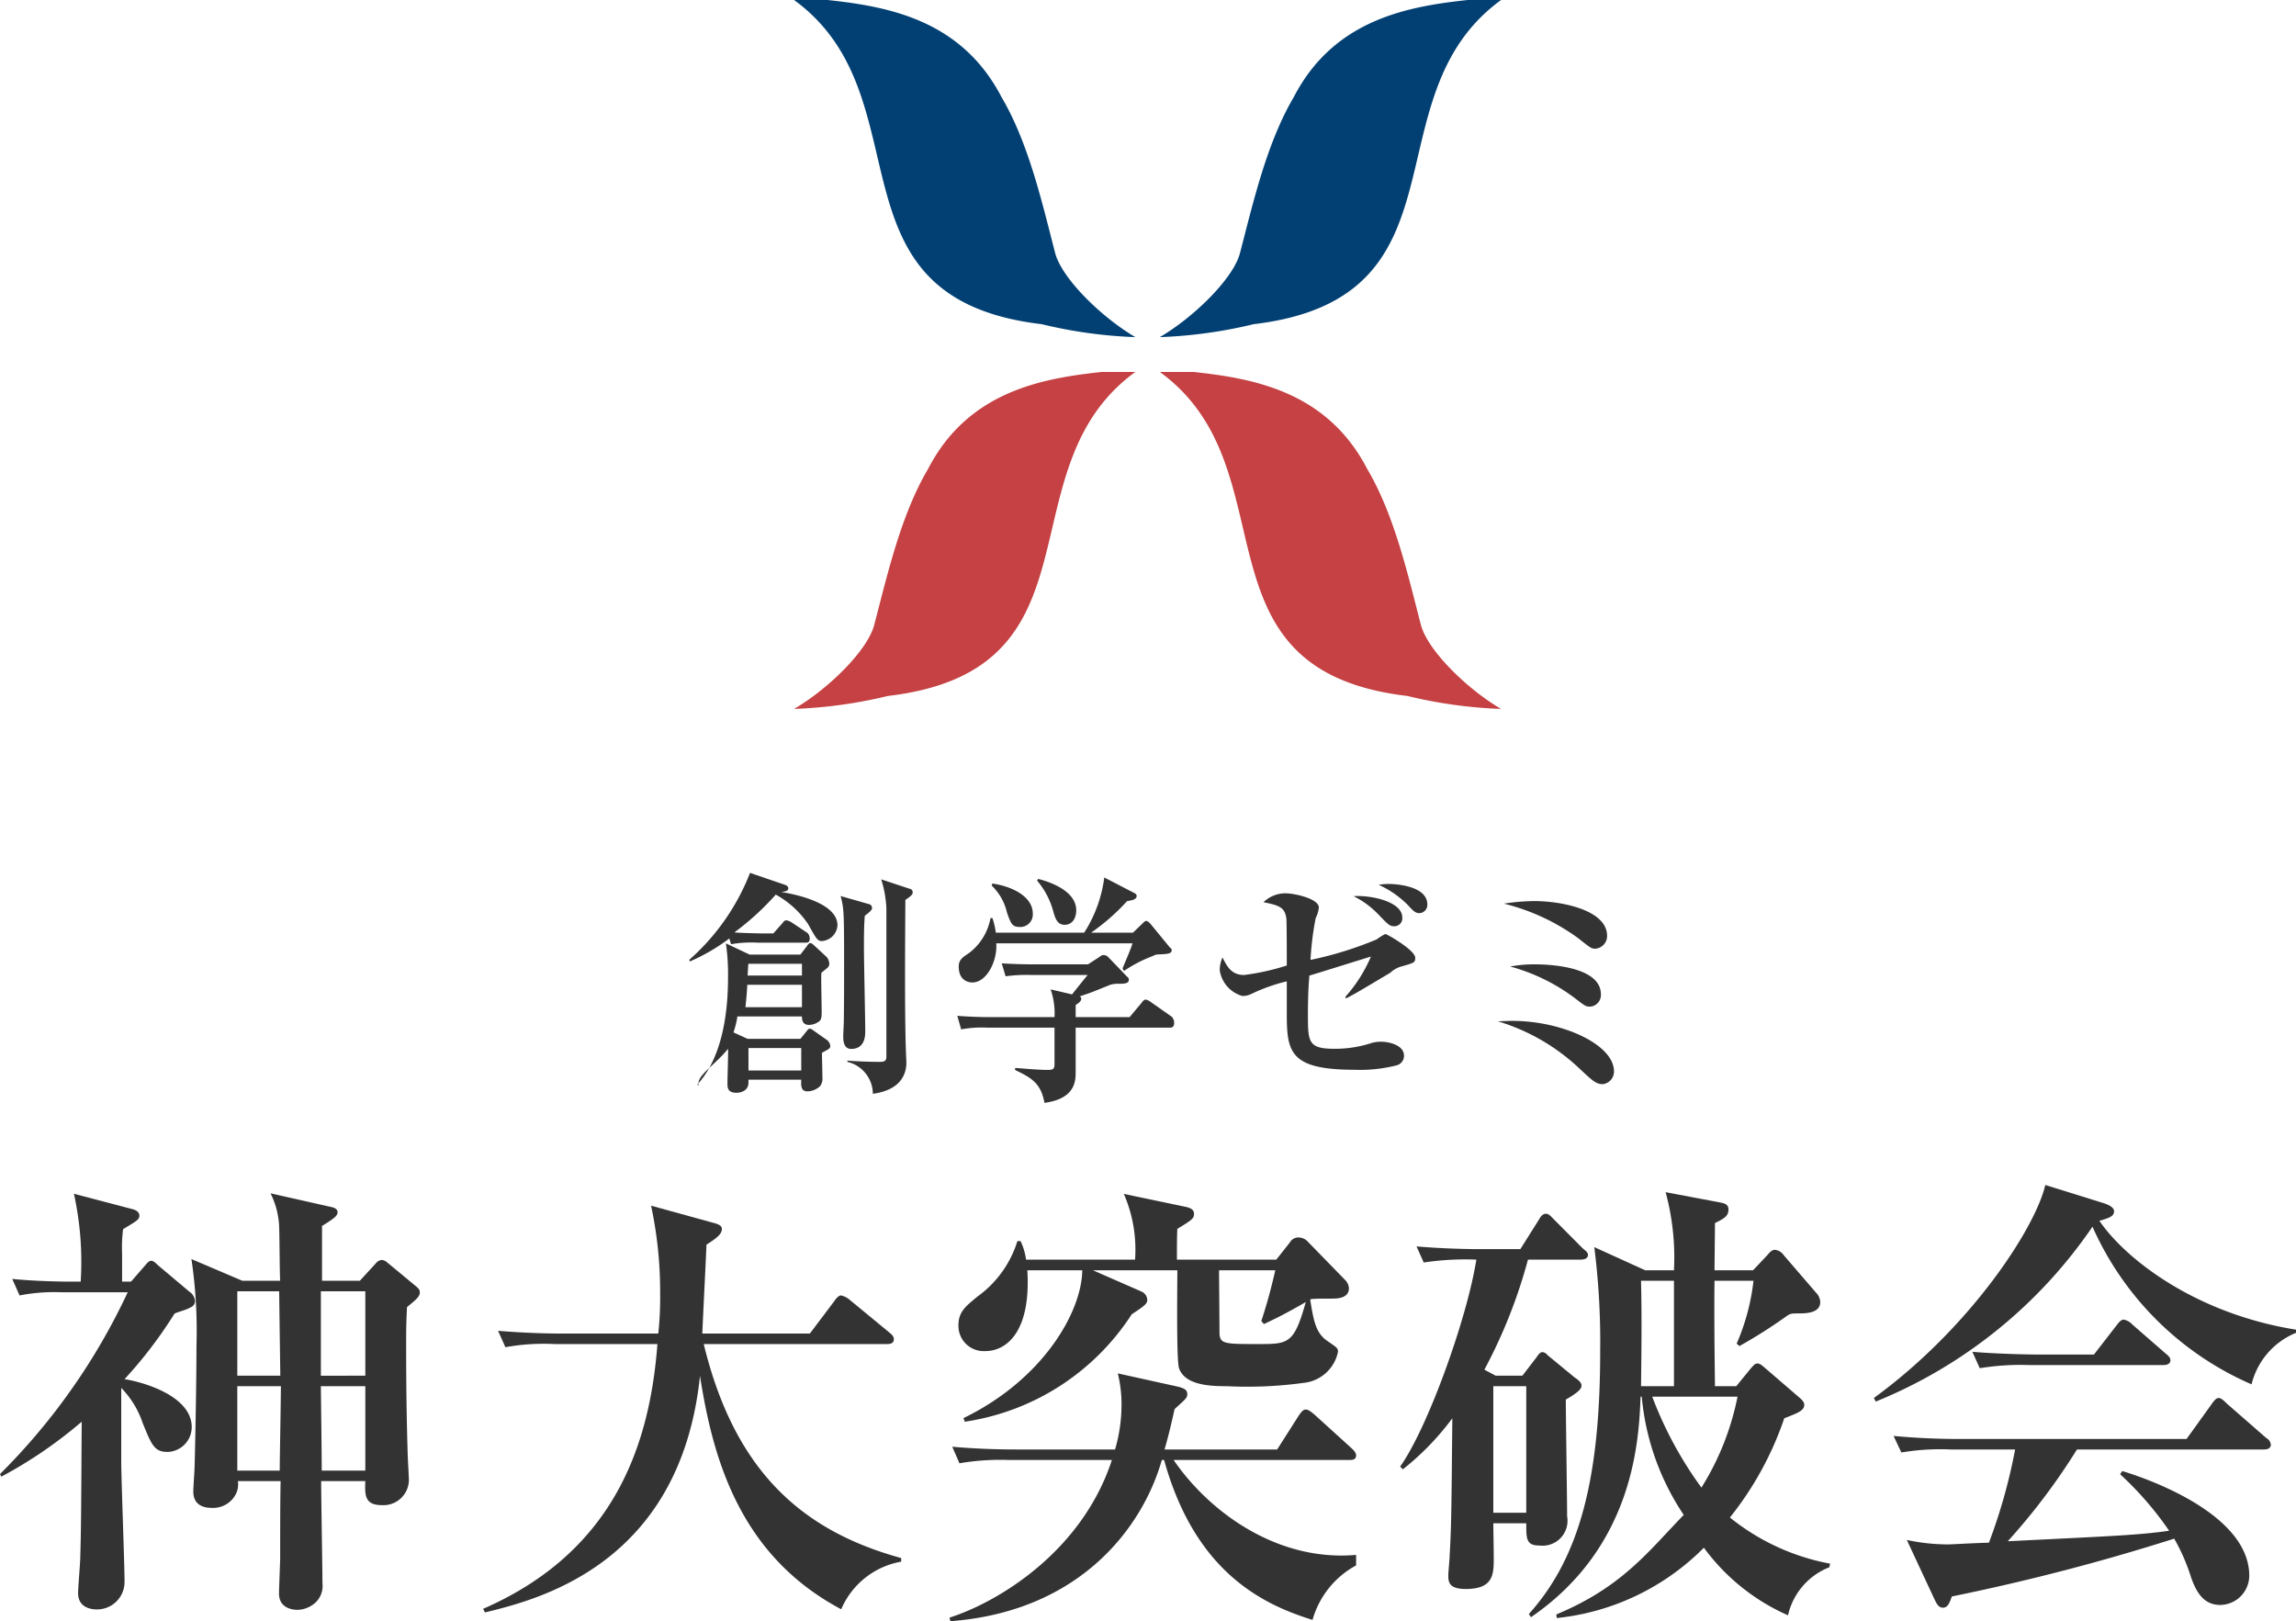 <svg xmlns="http://www.w3.org/2000/svg" width="159.64" height="112.72" viewBox="0 0 159.64 112.72">
  <g id="グループ_4" data-name="グループ 4" transform="translate(-226.59 -339.49)">
    <g id="グループ_1" data-name="グループ 1">
      <path id="パス_1" data-name="パス 1" d="M240.15,429.94a.862.862,0,0,0-.39-.64l-2.21-1.86c-.13-.13-.29-.29-.45-.29-.13,0-.26.13-.39.29l-1.01,1.16h-.62v-1.95a9.709,9.709,0,0,1,.07-1.7c1-.6,1.13-.67,1.13-.95,0-.22-.22-.38-.48-.44l-4.07-1.07a22.024,22.024,0,0,1,.47,6.11h-.97c-.25,0-2.27-.03-3.79-.19l.51,1.15a12.634,12.634,0,0,1,2.93-.22h4.59a44.189,44.189,0,0,1-8.88,12.64l.09.18a30.9,30.9,0,0,0,5.59-3.82c-.04,6.65-.04,7.38-.1,9.46,0,.34-.15,2.05-.15,2.46,0,1.13,1.15,1.13,1.27,1.13a1.91,1.91,0,0,0,1.96-1.92c0-1.23-.23-7.12-.23-8.44v-5.04a6.4,6.4,0,0,1,1.49,2.44c.62,1.52.81,2.01,1.72,2.01a1.727,1.727,0,0,0,1.69-1.73c0-2.07-3.12-3.08-4.67-3.33a30.724,30.724,0,0,0,3.47-4.55c.16-.1.78-.26.94-.35S240.15,430.32,240.15,429.94Zm5.97,5.93c0,.93-.08,5.03-.08,5.87h-2.95v-5.87Zm5.87,5.87h-3.03c0-1.45-.06-5.37-.06-5.87h3.09Zm-5.91-6.6h-2.99v-5.87H246Zm5.91,0H248.9v-5.87h3.09Zm3.79-5.8c0-.19-.13-.31-.32-.46l-1.93-1.6a.711.711,0,0,0-.39-.19.641.641,0,0,0-.43.25l-1.1,1.2h-2.63v-3.81c.82-.51,1.08-.7,1.08-.95,0-.22-.19-.32-.49-.38l-4.17-.94a5.729,5.729,0,0,1,.59,2.14c.04.57.04,3.31.08,3.94h-2.63l-3.54-1.51a33.908,33.908,0,0,1,.35,6.05c0,2.75-.1,7.44-.13,8.38,0,.24-.09,1.45-.09,1.73,0,1.01.81,1.14,1.28,1.14a1.78,1.78,0,0,0,1.56-.76,1.511,1.511,0,0,0,.26-1.1h2.97c-.03,1.35-.03,3.56-.03,5.33,0,.34-.08,2.11-.08,2.49,0,1.13,1.17,1.13,1.28,1.13a1.94,1.94,0,0,0,1.18-.44,1.574,1.574,0,0,0,.56-1.39c0-1.01-.09-5.99-.09-7.12h3.07c-.04.98-.04,1.67,1.15,1.67a1.772,1.772,0,0,0,1.88-1.7c0-.31-.09-1.73-.09-2.08-.07-2.28-.1-4.71-.1-7.24,0-1.16,0-1.6.06-2.75C255.53,429.84,255.78,429.65,255.78,429.34Z" fill="#333" fill-rule="evenodd"/>
      <path id="パス_2" data-name="パス 2" d="M289.25,448.07v-.25c-6.76-1.86-11.55-5.9-13.73-14.88h12.75c.19,0,.47-.03.47-.34,0-.21-.19-.36-.31-.46l-2.72-2.24a1.456,1.456,0,0,0-.63-.34c-.16,0-.32.16-.47.38l-1.71,2.27h-7.48c.04-.98.26-5.3.29-6.18.69-.44,1.07-.73,1.07-1.08,0-.18-.09-.31-.6-.44l-4.32-1.19a28.616,28.616,0,0,1,.63,6.11,23.492,23.492,0,0,1-.13,2.78h-6.65c-1.52,0-3-.07-4.49-.19l.51,1.14a14.878,14.878,0,0,1,3.41-.22h7.16c-.54,7.15-3.09,14.47-12.12,18.41l.13.25c3.75-.91,13.59-3.37,14.95-16.45.89,5.73,2.75,12.48,9.82,16.23A5.58,5.58,0,0,1,289.25,448.07Z" fill="#333" fill-rule="evenodd"/>
      <path id="パス_3" data-name="パス 3" d="M317.38,430.02c-.82,2.92-1.2,2.92-3.32,2.92-2.39,0-2.68,0-2.68-.85,0-.68-.03-3.67-.03-4.28h3.91c-.41,1.8-.72,2.75-.97,3.53l.18.21C315.07,431.27,315.99,430.83,317.38,430.02Zm3.5,18.31v-.73c-5.46.48-10.19-2.95-12.69-6.6h12.22c.19,0,.47,0,.47-.33,0-.16-.16-.34-.32-.49l-2.58-2.34c-.16-.13-.41-.35-.6-.35s-.32.19-.48.41l-1.51,2.37h-7.83c.29-1,.48-1.84.7-2.81.79-.72.88-.78.88-1.03,0-.28-.15-.4-.66-.53l-4.17-.92a8.989,8.989,0,0,1,.26,2.17,11.155,11.155,0,0,1-.45,3.12h-6.84c-1.52,0-3-.06-4.48-.19l.5,1.15a16.7,16.7,0,0,1,3.41-.23h7.19c-2.08,6.37-7.92,9.89-11.29,10.96l.06.25c9.12-.69,13.41-6.64,14.7-11.21h.16c2.21,8,7.1,10.11,10.32,11.12A6.232,6.232,0,0,1,320.88,448.33Zm-.5-19.27a.9.9,0,0,0-.23-.54l-2.61-2.68a.888.888,0,0,0-.67-.31.675.675,0,0,0-.6.35l-.94,1.19h-6.91c0-.6,0-1.73.03-2.14,1.04-.63,1.16-.73,1.16-1.04,0-.35-.34-.44-.63-.5l-4.25-.89a9.714,9.714,0,0,1,.78,4.57h-7.58a4.336,4.336,0,0,0-.38-1.29h-.22a7.47,7.47,0,0,1-2.78,3.86c-.88.72-1.32,1.09-1.32,2.01a1.757,1.757,0,0,0,1.86,1.78c1.55,0,3.19-1.44,2.93-5.62h3.82c-.03,2.85-2.68,7.57-8.26,10.28l.09.25a16.737,16.737,0,0,0,11.61-7.47c.95-.62,1.08-.75,1.08-1.02a.67.67,0,0,0-.38-.55l-3.4-1.49h5.87c0,1.29-.07,6.31.12,6.82.42,1.18,2.18,1.24,3.32,1.24a28.609,28.609,0,0,0,5.33-.23,2.717,2.717,0,0,0,2.4-2.16c0-.28-.1-.31-.82-.81-.73-.55-.89-1.4-1.11-2.82l.07-.04c.5-.03.53-.03,1.42-.03C319.52,429.78,320.38,429.78,320.38,429.06Z" fill="#333" fill-rule="evenodd"/>
      <path id="パス_4" data-name="パス 4" d="M332.71,444.67h-2.29v-8.8h2.29ZM337,426.74c0-.16-.12-.25-.37-.46l-2.01-2.02c-.22-.22-.34-.38-.55-.38s-.36.19-.48.41l-1.29,2.05h-2.78c-.19,0-2.29,0-4.44-.19l.5,1.12a19.343,19.343,0,0,1,3.66-.2c-.65,4.12-3.4,11.74-5.3,14.39l.19.19a18.637,18.637,0,0,0,3.44-3.55c-.06,6.13-.06,7.43-.19,9.6,0,.22-.09,1.11-.09,1.3,0,.44,0,.97,1.21.97,1.95,0,1.95-1.04,1.95-2.2,0-.38-.03-2.02-.03-2.37h2.29c0,1.11,0,1.55.94,1.55a1.734,1.734,0,0,0,1.9-2.04c0-1.3-.09-6.96-.09-8.11,1.09-.62,1.09-.84,1.09-.99,0-.21-.29-.43-.48-.55l-1.88-1.55a.56.56,0,0,0-.33-.21c-.15,0-.24.07-.45.38l-.97,1.26h-1.86l-.78-.42a36.14,36.14,0,0,0,3.03-7.65h3.61C336.66,427.07,337,427.04,337,426.74Zm10.4,9.86a18.811,18.811,0,0,1-2.51,6.32,26.582,26.582,0,0,1-3.42-6.32Zm-4.42-.73h-2.29c.03-2.44.06-4.89,0-7.33h2.29Zm10.86,12.34a15.623,15.623,0,0,1-6.97-3.21,22.732,22.732,0,0,0,3.78-6.9c.95-.37,1.39-.53,1.39-.94,0-.18-.15-.34-.41-.56l-2.24-1.93c-.22-.18-.41-.38-.6-.38s-.28.14-.44.31l-1.04,1.27h-1.48c-.03-2.44-.06-5.23-.03-7.33h2.71a15.192,15.192,0,0,1-1.17,4.37l.19.17a34.974,34.974,0,0,0,3.35-2.13c.25-.14.28-.14.85-.14.72,0,1.42-.14,1.42-.79a.966.966,0,0,0-.29-.65l-2.24-2.6a.863.863,0,0,0-.6-.38c-.22,0-.34.12-.56.38l-.98,1.04H345.8c0-.48.03-2.75.03-3.28.63-.32.94-.47.94-.95,0-.41-.38-.44-.66-.5l-3.71-.7a17.377,17.377,0,0,1,.58,5.43h-2l-3.54-1.61a52.175,52.175,0,0,1,.41,7.23c0,8.81-1.41,14.34-4.96,18.28l.15.22c7.23-4.95,7.5-12.46,7.62-15.33h.08a17.58,17.58,0,0,0,2.92,8.22c-2.41,2.47-4.24,5-8.86,6.92l.03.25a16.833,16.833,0,0,0,10.23-4.89,14.491,14.491,0,0,0,5.85,4.7,4.707,4.707,0,0,1,2.87-3.34Z" fill="#333" fill-rule="evenodd"/>
      <path id="パス_5" data-name="パス 5" d="M384.48,439.93a.6.6,0,0,0-.32-.46l-2.74-2.39c-.25-.25-.41-.39-.57-.39s-.32.18-.51.46l-1.72,2.39H362.81c-1.53,0-3.03-.07-4.56-.21l.54,1.15a16.235,16.235,0,0,1,3.44-.21h4.47a38.422,38.422,0,0,1-1.82,6.48c-1.12.03-2.58.12-2.84.12a13.572,13.572,0,0,1-2.87-.31l1.95,4.18c.13.25.25.53.57.53s.45-.32.61-.78a148.887,148.887,0,0,0,15.46-4.02,13.426,13.426,0,0,1,1.18,2.71c.38,1.06.89,1.9,2.03,1.9a2.044,2.044,0,0,0,2.01-2.03c0-4.39-7.39-6.85-8.83-7.28l-.15.22a23.205,23.205,0,0,1,3.41,3.93c-2.11.3-3.7.36-11.22.73a44.213,44.213,0,0,0,4.81-6.38h13C384.16,440.27,384.48,440.24,384.48,439.93Zm-6.98-5.86c0-.18-.13-.31-.32-.46l-2.32-2.02a1.1,1.1,0,0,0-.61-.35c-.16,0-.32.16-.48.38l-1.59,2.05h-3.92c-.35,0-2.62-.03-4.53-.19l.51,1.14a17.563,17.563,0,0,1,3.44-.22h9.34C377.21,434.4,377.5,434.34,377.5,434.07Zm8.73-1.91v-.22c-6.94-1.11-11.82-4.86-13.67-7.57.67-.19,1.02-.31,1.02-.66,0-.28-.38-.44-.64-.54l-4.14-1.29c-.73,3.09-5.29,9.99-11.92,14.81l.13.25a33.5,33.5,0,0,0,15.07-12.16,21.4,21.4,0,0,0,11.06,10.96A5.2,5.2,0,0,1,386.23,432.16Z" fill="#333" fill-rule="evenodd"/>
    </g>
    <g id="グループ_2" data-name="グループ 2">
      <path id="パス_6" data-name="パス 6" d="M284.82,403.83c0-1.53-2.79-2.14-3.91-2.32.36-.05.49-.09.49-.26,0-.15-.15-.21-.26-.25l-2.4-.82a15.612,15.612,0,0,1-4.22,6.04l.03.12a13.291,13.291,0,0,0,2.75-1.6l.12.4a8.013,8.013,0,0,1,1.8-.11h3.45c.1,0,.22-.05.22-.29a.588.588,0,0,0-.15-.38l-1.07-.71a1.04,1.04,0,0,0-.38-.17c-.19,0-.21.1-.32.22l-.61.69h-.76c-.04,0-1.36-.02-1.95-.07a18.765,18.765,0,0,0,2.88-2.63,6.529,6.529,0,0,1,2.24,2.04c.58,1.03.65,1.19.97,1.19A1.169,1.169,0,0,0,284.82,403.83Zm2.4-1.21a.265.265,0,0,0-.22-.27l-1.96-.56c.22.86.24,1.02.24,4.74,0,1.08,0,2.5-.02,3.97,0,.16-.04.87-.04,1.04,0,.23,0,.88.55.88.98,0,.98-.96.98-1.23,0-.82-.09-4.87-.09-5.77s0-1.57.06-2.26C287.22,402.79,287.22,402.7,287.22,402.62Zm2.83-1.08a.239.239,0,0,0-.2-.25l-1.99-.66a7.839,7.839,0,0,1,.36,2.01v10.33c0,.35-.23.35-.55.35-.24,0-1.43-.02-2.16-.09v.09a2.3,2.3,0,0,1,1.77,2.22c2.2-.3,2.33-1.67,2.33-2.18,0-.08-.01-.18-.01-.26-.12-2.41-.08-7.97-.06-11.04C290.02,401.74,290.05,401.64,290.05,401.54Zm-7.75,12.38h-3.67v-1.56h3.67Zm.05-4.4h-3.93c.08-.74.11-1.18.13-1.56h3.8Zm0-2.2h-3.78l.05-.82h3.73Zm1.97,4.88a.693.693,0,0,0-.19-.37l-.98-.69a.505.505,0,0,0-.26-.13c-.07,0-.15.08-.21.17l-.44.54h-3.67l-.98-.45a6.163,6.163,0,0,0,.27-1.11h4.49c0,.17,0,.59.49.59a1.2,1.2,0,0,0,.71-.25c.16-.13.17-.32.17-.68,0-.52-.05-2.32-.02-2.69.06-.06.4-.32.45-.38a.337.337,0,0,0,.1-.25.8.8,0,0,0-.17-.46l-.91-.84c-.06-.05-.15-.14-.23-.14-.1,0-.19.12-.23.19l-.47.61h-3.53l-1.65-.78a14.478,14.478,0,0,1,.15,2.34c0,1.55-.13,5.32-2.14,7.48l.1.07c-.2-.68,1.1-1.38,2.04-2.56.02.32-.04,1.91-.04,2.41,0,.26,0,.65.62.65.25,0,.84-.1.84-.71v-.2h3.67c-.02.44-.02.81.44.81a1.34,1.34,0,0,0,.86-.35.866.866,0,0,0,.17-.64c0-.48-.03-1.48-.03-1.69C284.25,412.41,284.32,412.39,284.32,412.2Z" fill="#333" fill-rule="evenodd"/>
      <path id="パス_7" data-name="パス 7" d="M308.23,410.61a.638.638,0,0,0-.17-.43l-1.48-1.04a.889.889,0,0,0-.32-.15c-.14,0-.22.12-.3.23l-.83.99h-3.75v-.84c.15-.11.39-.24.39-.45a.153.153,0,0,0-.12-.15c.8-.26.93-.32,2.11-.8a1.792,1.792,0,0,1,.63-.08c.35,0,.69-.01.69-.28a.259.259,0,0,0-.12-.21l-1.35-1.4a.523.523,0,0,0-.29-.11.473.473,0,0,0-.28.13l-.8.52h-3.61c-.79,0-1.6-.02-2.39-.07l.27.9a10.694,10.694,0,0,1,1.82-.09h3.88c-.44.55-.73.9-1.08,1.35l-1.49-.35a5.054,5.054,0,0,1,.27,1.93h-4.37c-.79,0-1.6-.03-2.39-.09l.27.94a7.983,7.983,0,0,1,1.82-.12h4.67v2.38c0,.44,0,.56-.47.56-.64,0-1.62-.09-2.26-.14l-.02.14c1.12.54,1.81.91,2.05,2.29,2.17-.29,2.17-1.55,2.17-2.16v-3.07h6.58C308.06,410.94,308.23,410.91,308.23,410.61Zm-9.83-7.6c0-1.13-1.32-1.87-2.81-2.09l-.05.14a3.784,3.784,0,0,1,1.07,1.9c.27.74.35.98.87.98A.869.869,0,0,0,298.4,403.01Zm9.66,2.54c0-.09-.05-.11-.16-.22l-1.32-1.61c-.15-.15-.22-.2-.29-.2-.05,0-.12.03-.23.15l-.7.67h-2.91a14.775,14.775,0,0,0,2.51-2.2c.3-.04.66-.11.66-.34,0-.14-.07-.17-.22-.25l-2.03-1.05a9.257,9.257,0,0,1-1.4,3.84h-6.14a5.134,5.134,0,0,0-.24-1.02h-.13a3.922,3.922,0,0,1-1.49,2.43c-.45.3-.72.47-.72.95,0,.92.62,1.1.94,1.1,1.03,0,1.76-1.54,1.67-2.72h9.47c-.07.29-.47,1.21-.69,1.74l.1.18a9.206,9.206,0,0,1,2.01-1.04.7.7,0,0,1,.39-.11C307.79,405.82,308.06,405.8,308.06,405.55Zm-6.64-2.77c0-1.32-1.76-1.96-2.65-2.18l-.07.12a5.5,5.5,0,0,1,1.11,2.09c.13.46.26.98.8.98S301.42,403.33,301.42,402.78Z" fill="#333" fill-rule="evenodd"/>
      <path id="パス_8" data-name="パス 8" d="M324.99,406.08c0-.52-1.96-1.65-2.08-1.65a3.721,3.721,0,0,0-.59.37,24.762,24.762,0,0,1-4.61,1.43,20.655,20.655,0,0,1,.36-2.91,2.09,2.09,0,0,0,.22-.73c0-.61-1.67-.99-2.35-.99a2.191,2.191,0,0,0-1.5.62c1.08.22,1.48.34,1.59,1.13.03.27.03,2.71.03,3.27a16.3,16.3,0,0,1-2.97.66c-.9,0-1.2-.63-1.5-1.22a2.1,2.1,0,0,0-.19.91,2.2,2.2,0,0,0,1.57,1.77,1.419,1.419,0,0,0,.66-.16,12.464,12.464,0,0,1,2.43-.86v2.25c0,2.69.22,3.9,4.74,3.9a10.169,10.169,0,0,0,2.9-.31.679.679,0,0,0,.51-.67c0-.74-1.06-.97-1.57-.97a2.337,2.337,0,0,0-.66.08,8.123,8.123,0,0,1-2.61.41c-1.84,0-1.84-.49-1.84-2.42,0-.65.01-1.61.1-2.67.57-.16,4.05-1.26,4.28-1.32a10.189,10.189,0,0,1-1.78,2.8l.05.11c.7-.37.94-.51,3.08-1.79a1.865,1.865,0,0,1,.83-.45C324.92,406.43,324.99,406.42,324.99,406.08Zm-.9-2.8c0-1.11-2.21-1.57-3.39-1.48a6.083,6.083,0,0,1,1.65,1.19c.78.81.86.9,1.2.9A.55.55,0,0,0,324.09,403.28Zm1.74-.91c0-1.28-2.18-1.42-2.68-1.42a4.135,4.135,0,0,0-.7.06,6.764,6.764,0,0,1,2.05,1.43c.38.42.52.54.79.54A.573.573,0,0,0,325.83,402.37Z" fill="#333" fill-rule="evenodd"/>
      <path id="パス_9" data-name="パス 9" d="M338.81,413.98c0-1.86-3.58-3.51-7.07-3.51-.38,0-.64.02-1,.03a14.224,14.224,0,0,1,5.59,3.21c.98.92,1.23,1.16,1.69,1.16A.879.879,0,0,0,338.81,413.98Zm-.91-5.35c0-2.09-4.16-2.09-4.59-2.09a8.88,8.88,0,0,0-1.72.15,13.215,13.215,0,0,1,4.46,2.17c.74.57.8.62,1.1.62A.808.808,0,0,0,337.9,408.63Zm.43-4.07c0-1.81-3.18-2.42-5.08-2.42a14.1,14.1,0,0,0-2.09.18,14.8,14.8,0,0,1,5.12,2.37c.9.71.95.76,1.23.76A.881.881,0,0,0,338.33,404.56Z" fill="#333" fill-rule="evenodd"/>
    </g>
    <g id="グループ_3" data-name="グループ 3">
      <path id="パス_10" data-name="パス 10" d="M284.13,339.49c4.19.45,9.3,1.36,12.1,6.76,1.86,3.16,2.79,7.21,3.72,10.82.47,1.8,3.26,4.5,5.58,5.86a32.378,32.378,0,0,1-6.51-.9c-15.36-1.81-7.91-15.78-17.22-22.54Z" fill="#024073" fill-rule="evenodd"/>
      <path id="パス_11" data-name="パス 11" d="M328.64,339.49c-4.19.45-9.31,1.36-12.1,6.76-1.86,3.16-2.79,7.21-3.73,10.82-.46,1.8-3.25,4.5-5.58,5.86a32.573,32.573,0,0,0,6.52-.9c15.35-1.81,7.91-15.78,17.21-22.54Z" fill="#024073" fill-rule="evenodd"/>
      <path id="パス_12" data-name="パス 12" d="M303.21,365.35c-4.19.45-9.31,1.35-12.1,6.76-1.86,3.15-2.79,7.21-3.73,10.81-.46,1.81-3.25,4.51-5.58,5.86a32.576,32.576,0,0,0,6.52-.9c15.35-1.8,7.91-15.77,17.21-22.53Z" fill="#c54143" fill-rule="evenodd"/>
      <path id="パス_13" data-name="パス 13" d="M309.56,365.35c4.19.45,9.3,1.35,12.1,6.76,1.86,3.15,2.79,7.21,3.72,10.81.47,1.81,3.26,4.51,5.58,5.86a32.38,32.38,0,0,1-6.51-.9c-15.36-1.8-7.91-15.77-17.22-22.53Z" fill="#c54143" fill-rule="evenodd"/>
    </g>
  </g>
</svg>
